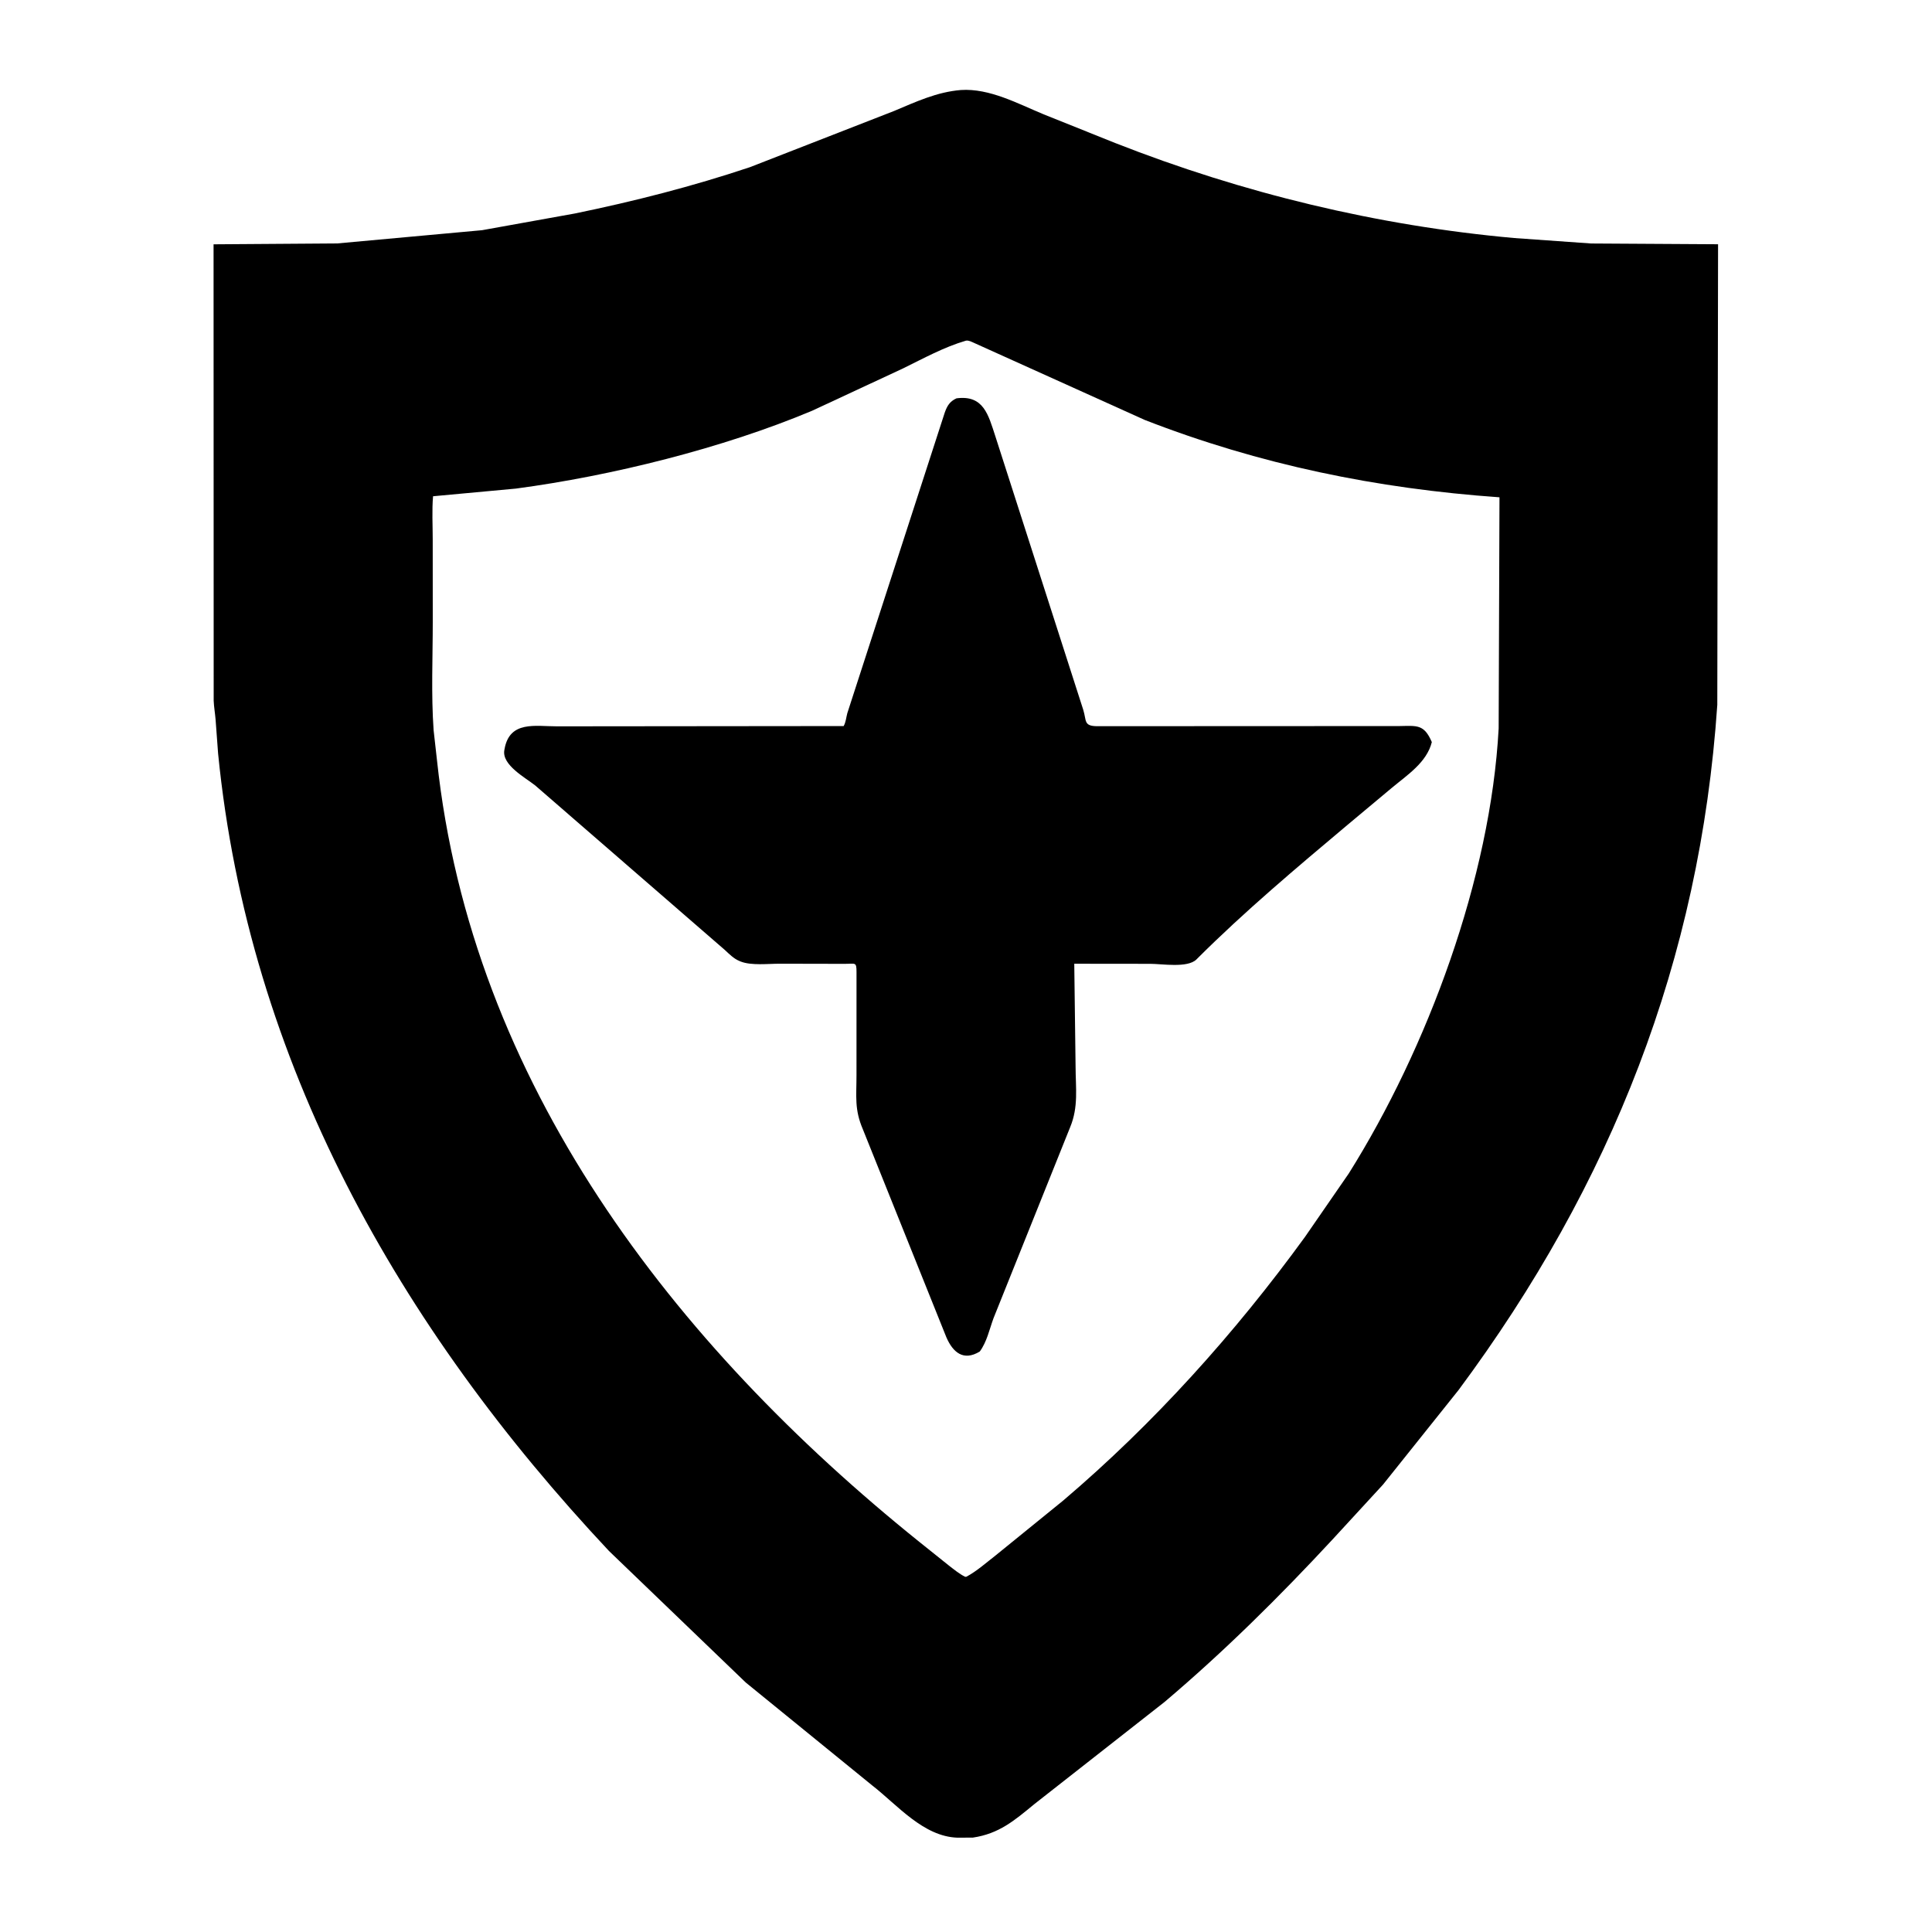 <?xml version="1.0" encoding="UTF-8"?>
<svg version="1.1" xmlns="http://www.w3.org/2000/svg" style="display: block;" viewBox="0 0 512 512">
<path transform="translate(0,0)" fill="rgb(0,0,0)" d="M 257.812 486.985 L 253.75 487.004 C 244.699 486.716 237.817 478.348 231.198 473.201 L 197.637 445.887 L 161.383 411.022 C 105.715 351.657 65.916 281.536 57.798 199.687 L 57.133 190.7 C 56.995 189.028 56.705 187.381 56.627 185.704 L 56.596 64.745 L 89.348 64.514 L 127.75 61.005 L 152.354 56.576 C 168.097 53.337 183.503 49.405 198.75 44.3 L 236.936 29.412 C 242.77 26.961 248.28 24.371 254.658 23.853 C 262.237 23.357 269.795 27.493 276.572 30.295 L 295.537 37.899 C 329.317 51.184 365.065 59.826 401.233 63.078 L 421.659 64.527 L 455.306 64.73 L 455.101 186.796 C 450.514 254.412 427.06 313.81 386.518 368.396 L 366.517 393.426 L 353.101 408.011 C 339.061 423.148 324.367 437.707 308.596 451.055 L 274.096 478.12 C 268.83 482.455 264.762 485.963 257.812 486.985 z M 255.986 90.279 C 250.101 91.999 244.742 94.986 239.255 97.663 L 215.213 108.854 C 191.526 118.802 162.014 126.116 136.719 129.482 L 114.765 131.514 C 114.443 135.249 114.675 139.17 114.675 142.923 L 114.686 164.556 C 114.694 174.131 114.236 183.979 114.914 193.527 L 115.805 201.471 C 124.912 286.836 178.401 356.185 243.643 408.625 L 251.47 414.892 C 252.822 415.929 254.261 417.127 255.796 417.877 L 256.125 417.838 C 258.843 416.384 261.362 414.13 263.797 412.244 L 281.729 397.683 C 305.774 377.254 327.304 353.302 345.842 327.785 L 357.443 310.978 C 378.229 277.845 395.033 232.757 397.161 193.019 L 397.379 131.79 C 364.932 129.508 333.81 123.14 303.376 111.292 L 258.151 90.879 C 257.495 90.596 256.718 90.143 255.986 90.279 z"/>
<path transform="translate(0,0)" fill="rgb(0,0,0)" d="M 259.649 358.167 C 255.314 360.808 252.538 358.376 250.811 354.429 L 228.658 299.252 C 226.399 293.979 226.982 290.572 226.979 284.901 L 226.986 257.618 C 226.986 254.825 226.673 255.434 223.834 255.429 L 206.649 255.394 C 203.584 255.387 199.108 255.93 196.298 254.818 L 196 254.693 C 194.46 254.075 193.284 252.851 192.078 251.745 L 141.807 208.13 C 139.23 206.089 133 202.752 133.647 198.843 L 133.71 198.5 C 135.052 190.921 141.893 192.491 147.601 192.487 L 223.581 192.412 C 224.166 191.357 224.238 190.164 224.543 189.013 L 250.387 109.284 C 251.036 107.495 251.72 106.38 253.477 105.563 C 260.658 104.621 261.907 109.884 263.808 115.71 L 287.066 188.083 C 287.972 190.987 287.143 192.365 290.593 192.448 L 370.851 192.414 C 375.531 192.342 377.396 191.89 379.449 196.662 C 378.108 202.069 372.875 205.425 368.833 208.8 L 357.133 218.578 C 343.569 229.982 329.801 241.548 317.257 254.071 L 317.059 254.272 C 314.682 256.59 307.926 255.422 304.84 255.423 L 284.691 255.402 L 285.038 282.575 C 285.053 288.326 285.845 293.309 283.605 298.711 L 263.29 349.342 C 262.205 352.302 261.535 355.605 259.649 358.167 z"/>
</svg>
